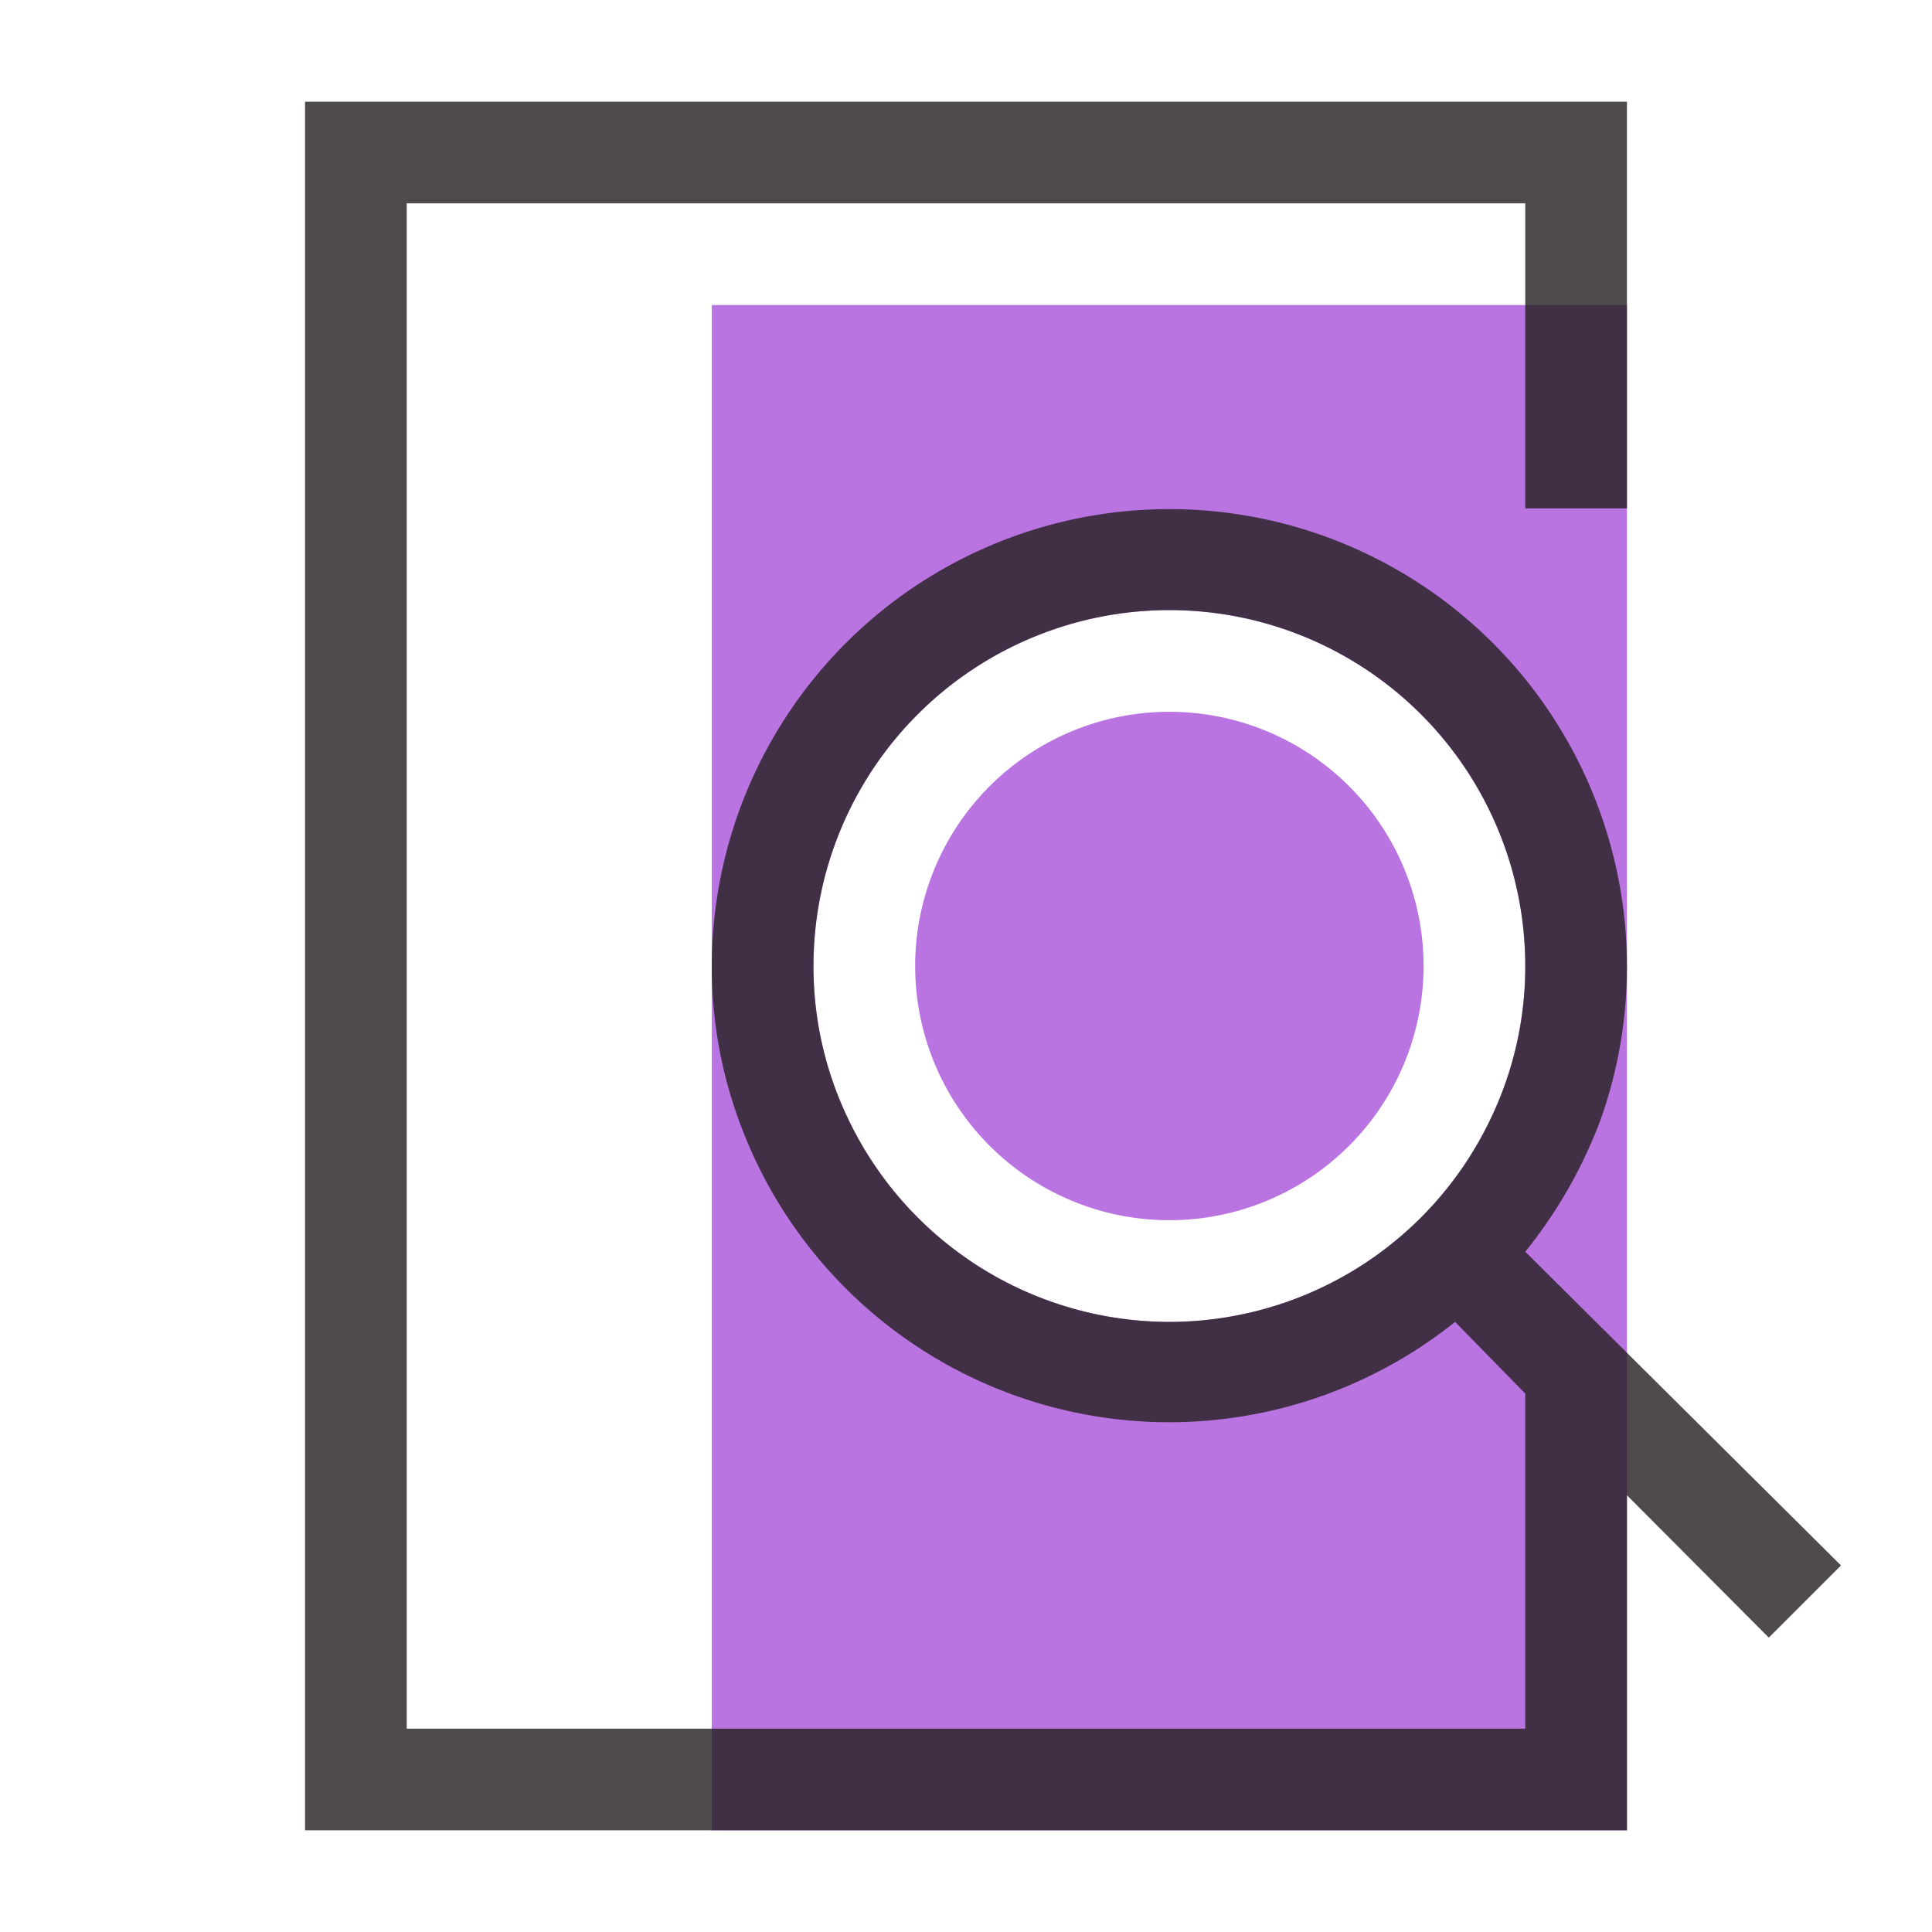 <svg id="_268154954_Layer_1_grid" data-name="268154954_Layer_1_grid" xmlns="http://www.w3.org/2000/svg" viewBox="0 0 38 38"><defs><style>.cls-1{fill:#b974e1;}.cls-2{fill:#231f20;opacity:0.8;isolation:isolate;}</style></defs><path id="_268154954_shock_x5F_color_grid" data-name="268154954_shock_x5F_color_grid" class="cls-1" d="M14,6V36H32V6Zm9,20a7,7,0,1,1,7-7A7,7,0,0,1,23,26Zm0-2a5,5,0,1,1,5-5A5,5,0,0,1,23,24Z"/><path class="cls-2" d="M30,24.62A9.33,9.33,0,0,0,31.49,22,9,9,0,1,0,14,19a8.8,8.8,0,0,0,.52,3,9,9,0,0,0,14.1,4L30,27.41V34H8V4H30v6h2V2H6V36H32V29.41l2.79,2.8,1.42-1.42ZM23,26a7,7,0,0,1-6.32-4A6.88,6.88,0,0,1,16,19a7,7,0,0,1,14,0,6.88,6.88,0,0,1-.68,3A7,7,0,0,1,23,26Z"/></svg>